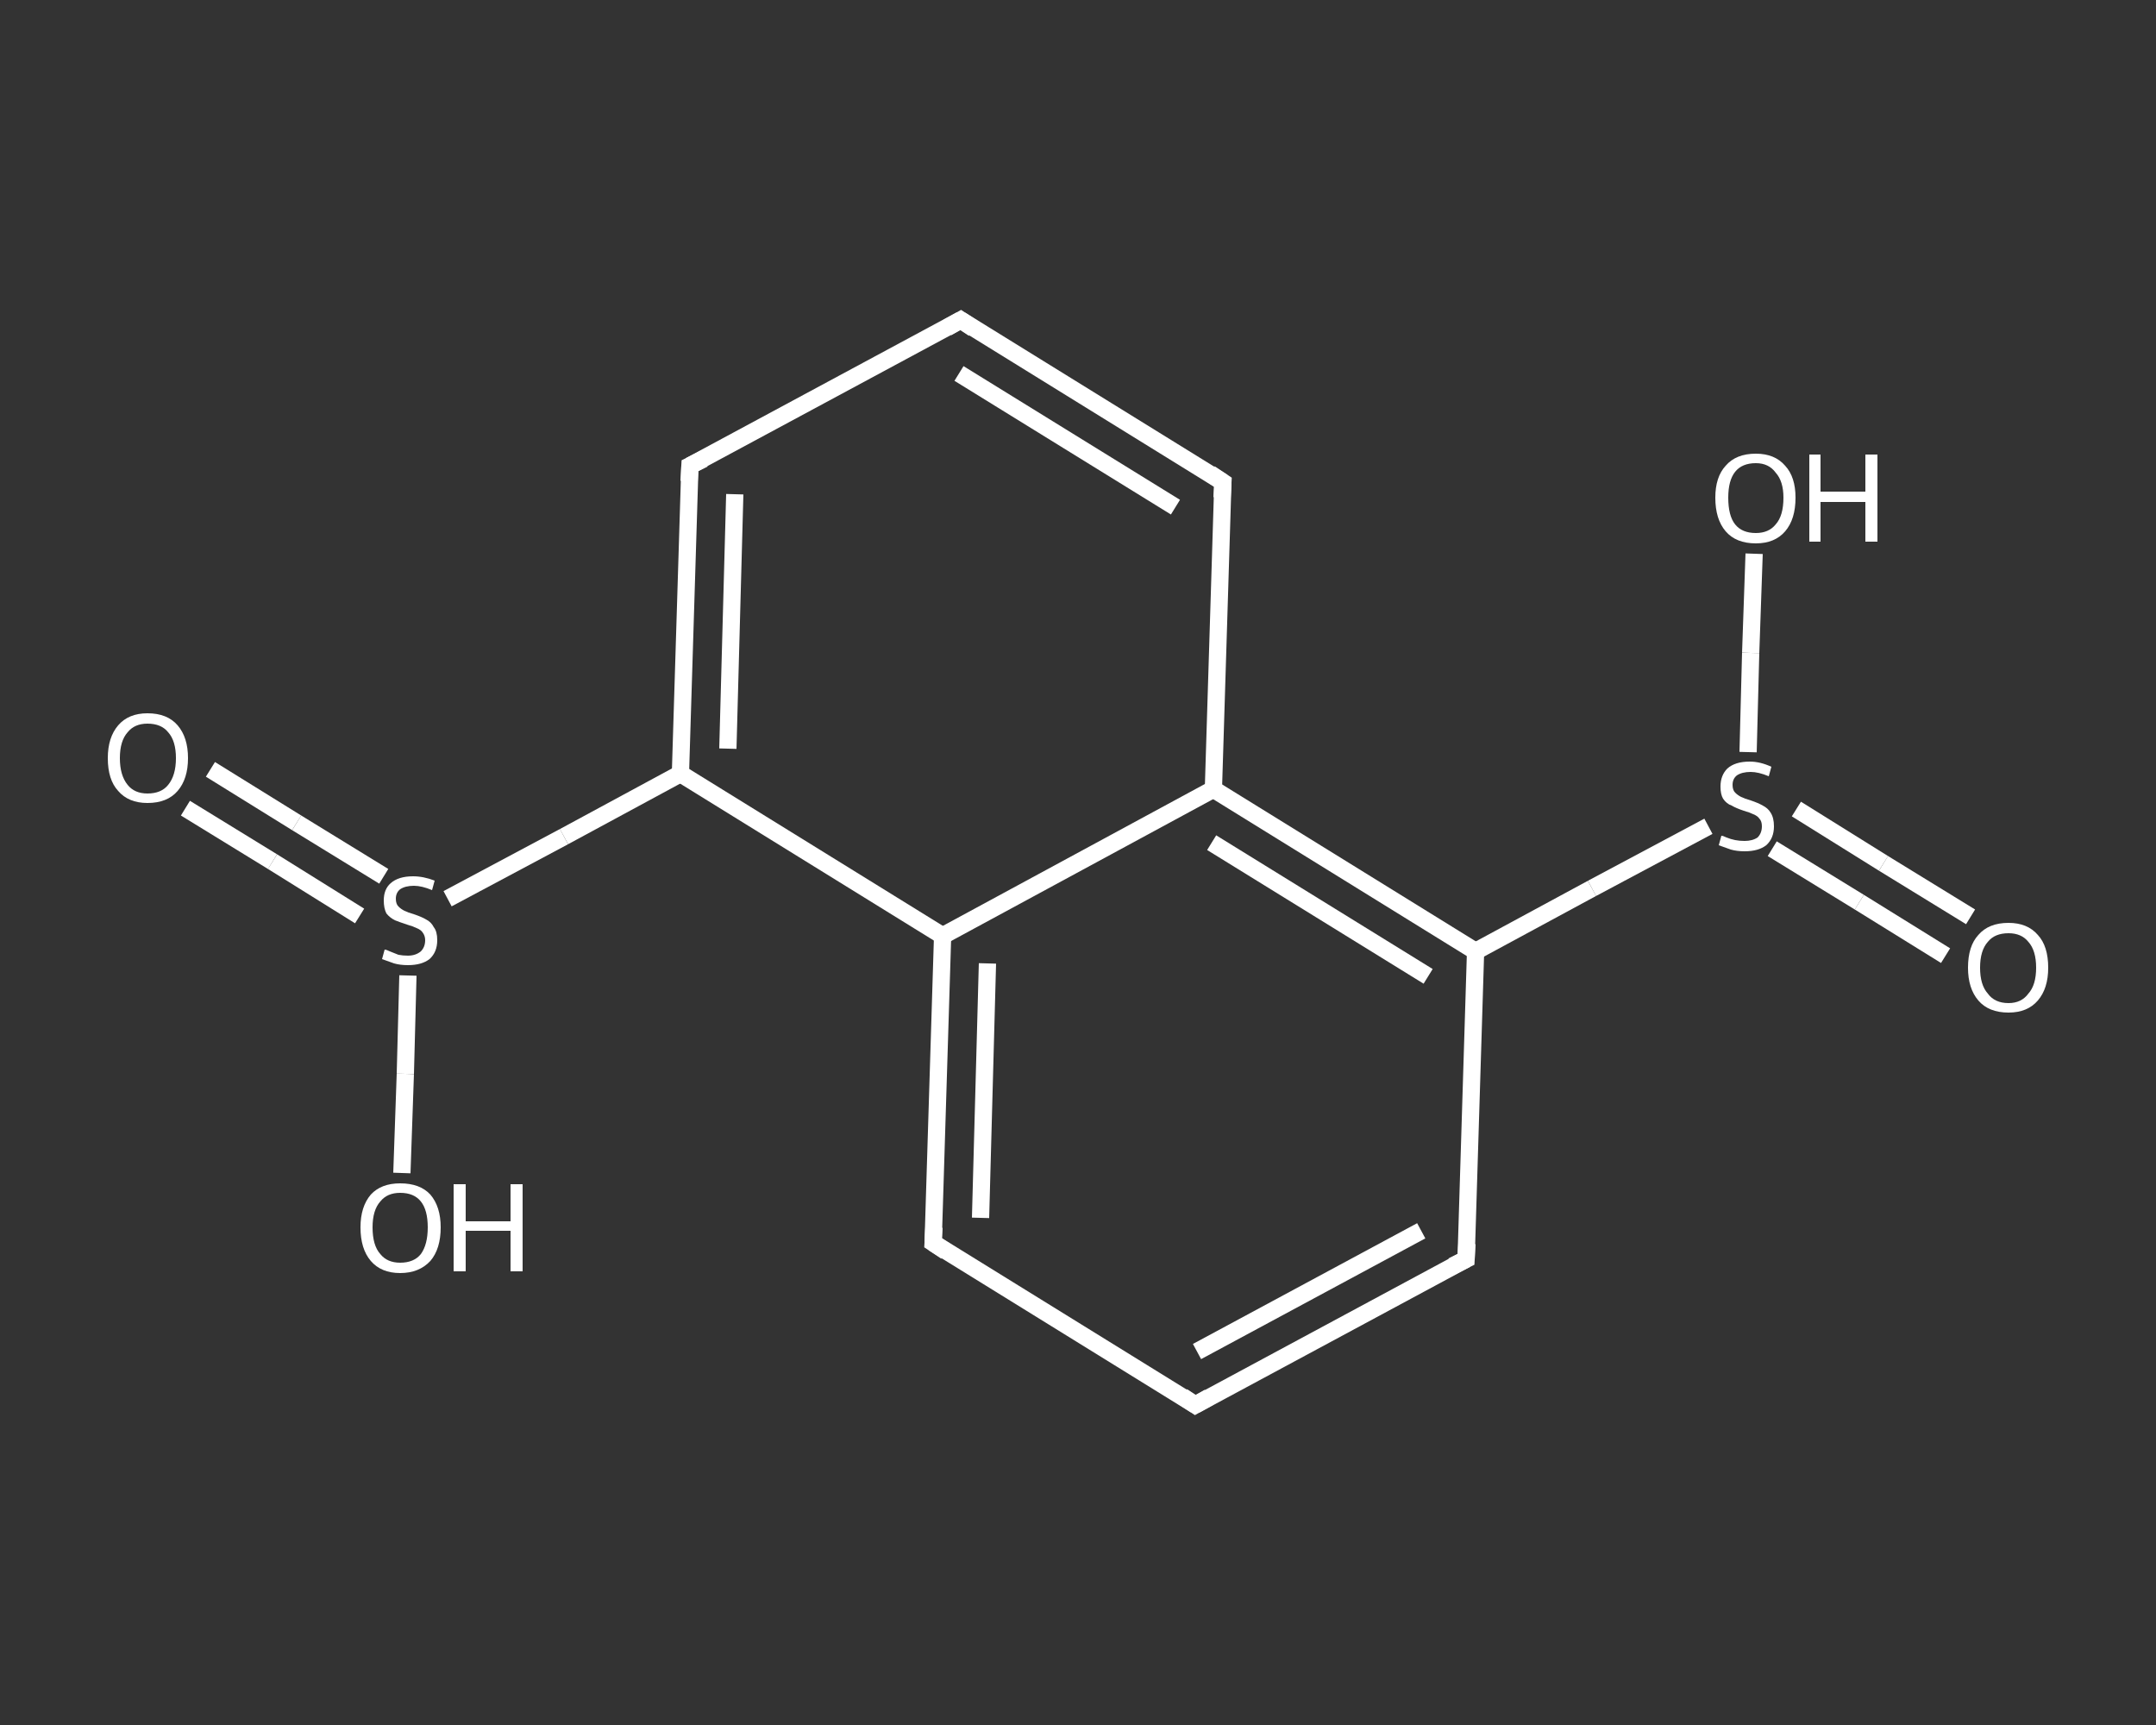 <?xml version='1.0' encoding='iso-8859-1'?>
<svg version='1.1' baseProfile='full'
              xmlns='http://www.w3.org/2000/svg'
                      xmlns:rdkit='http://www.rdkit.org/xml'
                      xmlns:xlink='http://www.w3.org/1999/xlink'
                  xml:space='preserve'
width='250px' height='200px' viewBox='0 0 250 200'>
<rect x="0" y="0" width="250" height="200" fill="#333333" stroke="none"/>
<!-- END OF HEADER -->
<rect style='opacity:1.0;fill:transparent;stroke:none' width='250.0' height='200.0' x='0.0' y='0.0'> </rect>
<path class='bond-0 atom-0 atom-1' d='M 24.4,89.2 L 34.4,95.4' style='fill:none;fill-rule:evenodd;stroke:#FFFFFF;stroke-width:2.0px;stroke-linecap:butt;stroke-linejoin:miter;stroke-opacity:1' />
<path class='bond-0 atom-0 atom-1' d='M 34.4,95.4 L 44.5,101.6' style='fill:none;fill-rule:evenodd;stroke:#FFFFFF;stroke-width:2.0px;stroke-linecap:butt;stroke-linejoin:miter;stroke-opacity:1' />
<path class='bond-0 atom-0 atom-1' d='M 21.5,93.7 L 31.6,99.9' style='fill:none;fill-rule:evenodd;stroke:#FFFFFF;stroke-width:2.0px;stroke-linecap:butt;stroke-linejoin:miter;stroke-opacity:1' />
<path class='bond-0 atom-0 atom-1' d='M 31.6,99.9 L 41.7,106.2' style='fill:none;fill-rule:evenodd;stroke:#FFFFFF;stroke-width:2.0px;stroke-linecap:butt;stroke-linejoin:miter;stroke-opacity:1' />
<path class='bond-1 atom-1 atom-2' d='M 47.3,113.1 L 47.0,124.5' style='fill:none;fill-rule:evenodd;stroke:#FFFFFF;stroke-width:2.0px;stroke-linecap:butt;stroke-linejoin:miter;stroke-opacity:1' />
<path class='bond-1 atom-1 atom-2' d='M 47.0,124.5 L 46.6,136.0' style='fill:none;fill-rule:evenodd;stroke:#FFFFFF;stroke-width:2.0px;stroke-linecap:butt;stroke-linejoin:miter;stroke-opacity:1' />
<path class='bond-2 atom-1 atom-3' d='M 51.9,104.2 L 65.4,97.0' style='fill:none;fill-rule:evenodd;stroke:#FFFFFF;stroke-width:2.0px;stroke-linecap:butt;stroke-linejoin:miter;stroke-opacity:1' />
<path class='bond-2 atom-1 atom-3' d='M 65.4,97.0 L 78.9,89.7' style='fill:none;fill-rule:evenodd;stroke:#FFFFFF;stroke-width:2.0px;stroke-linecap:butt;stroke-linejoin:miter;stroke-opacity:1' />
<path class='bond-3 atom-3 atom-4' d='M 78.9,89.7 L 80.0,54.0' style='fill:none;fill-rule:evenodd;stroke:#FFFFFF;stroke-width:2.0px;stroke-linecap:butt;stroke-linejoin:miter;stroke-opacity:1' />
<path class='bond-3 atom-3 atom-4' d='M 84.4,86.8 L 85.2,57.3' style='fill:none;fill-rule:evenodd;stroke:#FFFFFF;stroke-width:2.0px;stroke-linecap:butt;stroke-linejoin:miter;stroke-opacity:1' />
<path class='bond-4 atom-4 atom-5' d='M 80.0,54.0 L 111.4,37.1' style='fill:none;fill-rule:evenodd;stroke:#FFFFFF;stroke-width:2.0px;stroke-linecap:butt;stroke-linejoin:miter;stroke-opacity:1' />
<path class='bond-5 atom-5 atom-6' d='M 111.4,37.1 L 141.8,55.9' style='fill:none;fill-rule:evenodd;stroke:#FFFFFF;stroke-width:2.0px;stroke-linecap:butt;stroke-linejoin:miter;stroke-opacity:1' />
<path class='bond-5 atom-5 atom-6' d='M 111.2,43.3 L 136.3,58.8' style='fill:none;fill-rule:evenodd;stroke:#FFFFFF;stroke-width:2.0px;stroke-linecap:butt;stroke-linejoin:miter;stroke-opacity:1' />
<path class='bond-6 atom-6 atom-7' d='M 141.8,55.9 L 140.7,91.5' style='fill:none;fill-rule:evenodd;stroke:#FFFFFF;stroke-width:2.0px;stroke-linecap:butt;stroke-linejoin:miter;stroke-opacity:1' />
<path class='bond-7 atom-7 atom-8' d='M 140.7,91.5 L 171.1,110.3' style='fill:none;fill-rule:evenodd;stroke:#FFFFFF;stroke-width:2.0px;stroke-linecap:butt;stroke-linejoin:miter;stroke-opacity:1' />
<path class='bond-7 atom-7 atom-8' d='M 140.5,97.7 L 165.6,113.2' style='fill:none;fill-rule:evenodd;stroke:#FFFFFF;stroke-width:2.0px;stroke-linecap:butt;stroke-linejoin:miter;stroke-opacity:1' />
<path class='bond-8 atom-8 atom-9' d='M 171.1,110.3 L 184.6,103.0' style='fill:none;fill-rule:evenodd;stroke:#FFFFFF;stroke-width:2.0px;stroke-linecap:butt;stroke-linejoin:miter;stroke-opacity:1' />
<path class='bond-8 atom-8 atom-9' d='M 184.6,103.0 L 198.1,95.8' style='fill:none;fill-rule:evenodd;stroke:#FFFFFF;stroke-width:2.0px;stroke-linecap:butt;stroke-linejoin:miter;stroke-opacity:1' />
<path class='bond-9 atom-9 atom-10' d='M 205.5,98.4 L 215.6,104.6' style='fill:none;fill-rule:evenodd;stroke:#FFFFFF;stroke-width:2.0px;stroke-linecap:butt;stroke-linejoin:miter;stroke-opacity:1' />
<path class='bond-9 atom-9 atom-10' d='M 215.6,104.6 L 225.6,110.8' style='fill:none;fill-rule:evenodd;stroke:#FFFFFF;stroke-width:2.0px;stroke-linecap:butt;stroke-linejoin:miter;stroke-opacity:1' />
<path class='bond-9 atom-9 atom-10' d='M 208.3,93.8 L 218.4,100.1' style='fill:none;fill-rule:evenodd;stroke:#FFFFFF;stroke-width:2.0px;stroke-linecap:butt;stroke-linejoin:miter;stroke-opacity:1' />
<path class='bond-9 atom-9 atom-10' d='M 218.4,100.1 L 228.5,106.3' style='fill:none;fill-rule:evenodd;stroke:#FFFFFF;stroke-width:2.0px;stroke-linecap:butt;stroke-linejoin:miter;stroke-opacity:1' />
<path class='bond-10 atom-9 atom-11' d='M 202.7,87.2 L 203.0,75.7' style='fill:none;fill-rule:evenodd;stroke:#FFFFFF;stroke-width:2.0px;stroke-linecap:butt;stroke-linejoin:miter;stroke-opacity:1' />
<path class='bond-10 atom-9 atom-11' d='M 203.0,75.7 L 203.4,64.2' style='fill:none;fill-rule:evenodd;stroke:#FFFFFF;stroke-width:2.0px;stroke-linecap:butt;stroke-linejoin:miter;stroke-opacity:1' />
<path class='bond-11 atom-8 atom-12' d='M 171.1,110.3 L 170.0,146.0' style='fill:none;fill-rule:evenodd;stroke:#FFFFFF;stroke-width:2.0px;stroke-linecap:butt;stroke-linejoin:miter;stroke-opacity:1' />
<path class='bond-12 atom-12 atom-13' d='M 170.0,146.0 L 138.6,162.9' style='fill:none;fill-rule:evenodd;stroke:#FFFFFF;stroke-width:2.0px;stroke-linecap:butt;stroke-linejoin:miter;stroke-opacity:1' />
<path class='bond-12 atom-12 atom-13' d='M 164.8,142.7 L 138.8,156.7' style='fill:none;fill-rule:evenodd;stroke:#FFFFFF;stroke-width:2.0px;stroke-linecap:butt;stroke-linejoin:miter;stroke-opacity:1' />
<path class='bond-13 atom-13 atom-14' d='M 138.6,162.9 L 108.2,144.1' style='fill:none;fill-rule:evenodd;stroke:#FFFFFF;stroke-width:2.0px;stroke-linecap:butt;stroke-linejoin:miter;stroke-opacity:1' />
<path class='bond-14 atom-14 atom-15' d='M 108.2,144.1 L 109.3,108.5' style='fill:none;fill-rule:evenodd;stroke:#FFFFFF;stroke-width:2.0px;stroke-linecap:butt;stroke-linejoin:miter;stroke-opacity:1' />
<path class='bond-14 atom-14 atom-15' d='M 113.7,141.2 L 114.5,111.7' style='fill:none;fill-rule:evenodd;stroke:#FFFFFF;stroke-width:2.0px;stroke-linecap:butt;stroke-linejoin:miter;stroke-opacity:1' />
<path class='bond-15 atom-15 atom-3' d='M 109.3,108.5 L 78.9,89.7' style='fill:none;fill-rule:evenodd;stroke:#FFFFFF;stroke-width:2.0px;stroke-linecap:butt;stroke-linejoin:miter;stroke-opacity:1' />
<path class='bond-16 atom-15 atom-7' d='M 109.3,108.5 L 140.7,91.5' style='fill:none;fill-rule:evenodd;stroke:#FFFFFF;stroke-width:2.0px;stroke-linecap:butt;stroke-linejoin:miter;stroke-opacity:1' />
<path d='M 79.9,55.8 L 80.0,54.0 L 81.6,53.2' style='fill:none;stroke:#FFFFFF;stroke-width:2.0px;stroke-linecap:butt;stroke-linejoin:miter;stroke-opacity:1;' />
<path d='M 109.8,38.0 L 111.4,37.1 L 112.9,38.1' style='fill:none;stroke:#FFFFFF;stroke-width:2.0px;stroke-linecap:butt;stroke-linejoin:miter;stroke-opacity:1;' />
<path d='M 140.3,54.9 L 141.8,55.9 L 141.7,57.7' style='fill:none;stroke:#FFFFFF;stroke-width:2.0px;stroke-linecap:butt;stroke-linejoin:miter;stroke-opacity:1;' />
<path d='M 170.1,144.2 L 170.0,146.0 L 168.4,146.8' style='fill:none;stroke:#FFFFFF;stroke-width:2.0px;stroke-linecap:butt;stroke-linejoin:miter;stroke-opacity:1;' />
<path d='M 140.2,162.0 L 138.6,162.9 L 137.1,161.9' style='fill:none;stroke:#FFFFFF;stroke-width:2.0px;stroke-linecap:butt;stroke-linejoin:miter;stroke-opacity:1;' />
<path d='M 109.7,145.1 L 108.2,144.1 L 108.3,142.3' style='fill:none;stroke:#FFFFFF;stroke-width:2.0px;stroke-linecap:butt;stroke-linejoin:miter;stroke-opacity:1;' />
<path class='atom-0' d='M 12.5 87.9
Q 12.5 85.5, 13.7 84.1
Q 14.9 82.7, 17.1 82.7
Q 19.4 82.7, 20.6 84.1
Q 21.8 85.5, 21.8 87.9
Q 21.8 90.3, 20.6 91.7
Q 19.4 93.1, 17.1 93.1
Q 14.9 93.1, 13.7 91.7
Q 12.5 90.4, 12.5 87.9
M 17.1 92.0
Q 18.7 92.0, 19.5 91.0
Q 20.4 89.9, 20.4 87.9
Q 20.4 85.9, 19.5 84.9
Q 18.7 83.9, 17.1 83.9
Q 15.6 83.9, 14.8 84.9
Q 13.9 85.9, 13.9 87.9
Q 13.9 89.9, 14.8 91.0
Q 15.6 92.0, 17.1 92.0
' fill='#FFFFFF'/>
<path class='atom-1' d='M 44.6 110.1
Q 44.8 110.1, 45.2 110.3
Q 45.7 110.5, 46.2 110.7
Q 46.7 110.8, 47.3 110.8
Q 48.2 110.8, 48.8 110.3
Q 49.3 109.8, 49.3 109.0
Q 49.3 108.5, 49.0 108.1
Q 48.8 107.8, 48.3 107.6
Q 47.9 107.4, 47.2 107.2
Q 46.3 106.9, 45.8 106.7
Q 45.2 106.4, 44.8 105.9
Q 44.5 105.3, 44.5 104.4
Q 44.5 103.1, 45.3 102.4
Q 46.2 101.6, 47.9 101.6
Q 49.1 101.6, 50.4 102.1
L 50.1 103.2
Q 48.9 102.7, 48.0 102.7
Q 47.0 102.7, 46.4 103.1
Q 45.9 103.5, 45.9 104.2
Q 45.9 104.8, 46.2 105.1
Q 46.5 105.4, 46.9 105.6
Q 47.3 105.8, 48.0 106.0
Q 48.9 106.3, 49.4 106.6
Q 50.0 106.9, 50.3 107.5
Q 50.7 108.0, 50.7 109.0
Q 50.7 110.4, 49.8 111.2
Q 48.9 111.9, 47.3 111.9
Q 46.4 111.9, 45.7 111.7
Q 45.1 111.5, 44.3 111.2
L 44.6 110.1
' fill='#FFFFFF'/>
<path class='atom-2' d='M 41.8 142.3
Q 41.8 139.9, 43.0 138.5
Q 44.2 137.2, 46.4 137.2
Q 48.7 137.2, 49.9 138.5
Q 51.1 139.9, 51.1 142.3
Q 51.1 144.8, 49.9 146.2
Q 48.6 147.6, 46.4 147.6
Q 44.2 147.6, 43.0 146.2
Q 41.8 144.8, 41.8 142.3
M 46.4 146.4
Q 48.0 146.4, 48.8 145.4
Q 49.6 144.3, 49.6 142.3
Q 49.6 140.3, 48.8 139.3
Q 48.0 138.3, 46.4 138.3
Q 44.9 138.3, 44.1 139.3
Q 43.2 140.3, 43.2 142.3
Q 43.2 144.4, 44.1 145.4
Q 44.9 146.4, 46.4 146.4
' fill='#FFFFFF'/>
<path class='atom-2' d='M 52.6 137.3
L 54.0 137.3
L 54.0 141.6
L 59.2 141.6
L 59.2 137.3
L 60.6 137.3
L 60.6 147.4
L 59.2 147.4
L 59.2 142.7
L 54.0 142.7
L 54.0 147.4
L 52.6 147.4
L 52.6 137.3
' fill='#FFFFFF'/>
<path class='atom-9' d='M 199.6 96.9
Q 199.8 96.9, 200.2 97.1
Q 200.7 97.3, 201.2 97.4
Q 201.7 97.5, 202.3 97.5
Q 203.2 97.5, 203.8 97.1
Q 204.3 96.6, 204.3 95.8
Q 204.3 95.2, 204.0 94.9
Q 203.8 94.6, 203.3 94.4
Q 202.9 94.2, 202.2 94.0
Q 201.3 93.7, 200.8 93.4
Q 200.2 93.2, 199.8 92.6
Q 199.5 92.1, 199.5 91.2
Q 199.5 89.9, 200.3 89.1
Q 201.2 88.3, 202.9 88.3
Q 204.1 88.3, 205.4 88.9
L 205.1 90.0
Q 203.9 89.5, 203.0 89.5
Q 202.0 89.5, 201.4 89.9
Q 200.9 90.3, 200.9 91.0
Q 200.9 91.6, 201.2 91.9
Q 201.5 92.2, 201.9 92.4
Q 202.3 92.6, 203.0 92.8
Q 203.9 93.1, 204.4 93.4
Q 205.0 93.7, 205.3 94.2
Q 205.7 94.8, 205.7 95.8
Q 205.7 97.2, 204.8 98.0
Q 203.9 98.7, 202.3 98.7
Q 201.4 98.7, 200.7 98.5
Q 200.1 98.3, 199.3 98.0
L 199.6 96.9
' fill='#FFFFFF'/>
<path class='atom-10' d='M 228.2 112.2
Q 228.2 109.7, 229.4 108.4
Q 230.6 107.0, 232.9 107.0
Q 235.1 107.0, 236.3 108.4
Q 237.5 109.7, 237.5 112.2
Q 237.5 114.6, 236.3 116.0
Q 235.1 117.4, 232.9 117.4
Q 230.6 117.4, 229.4 116.0
Q 228.2 114.6, 228.2 112.2
M 232.9 116.3
Q 234.4 116.3, 235.2 115.2
Q 236.1 114.2, 236.1 112.2
Q 236.1 110.2, 235.2 109.2
Q 234.4 108.2, 232.9 108.2
Q 231.3 108.2, 230.5 109.2
Q 229.6 110.2, 229.6 112.2
Q 229.6 114.2, 230.5 115.2
Q 231.3 116.3, 232.9 116.3
' fill='#FFFFFF'/>
<path class='atom-11' d='M 198.9 57.7
Q 198.9 55.3, 200.1 54.0
Q 201.3 52.6, 203.6 52.6
Q 205.8 52.6, 207.0 54.0
Q 208.2 55.3, 208.2 57.7
Q 208.2 60.2, 207.0 61.6
Q 205.8 63.0, 203.6 63.0
Q 201.3 63.0, 200.1 61.6
Q 198.9 60.2, 198.9 57.7
M 203.6 61.8
Q 205.1 61.8, 205.9 60.8
Q 206.8 59.8, 206.8 57.7
Q 206.8 55.8, 205.9 54.8
Q 205.1 53.7, 203.6 53.7
Q 202.0 53.7, 201.2 54.7
Q 200.4 55.7, 200.4 57.7
Q 200.4 59.8, 201.2 60.8
Q 202.0 61.8, 203.6 61.8
' fill='#FFFFFF'/>
<path class='atom-11' d='M 209.8 52.7
L 211.1 52.7
L 211.1 57.0
L 216.3 57.0
L 216.3 52.7
L 217.7 52.7
L 217.7 62.8
L 216.3 62.8
L 216.3 58.2
L 211.1 58.2
L 211.1 62.8
L 209.8 62.8
L 209.8 52.7
' fill='#FFFFFF'/>
</svg>
